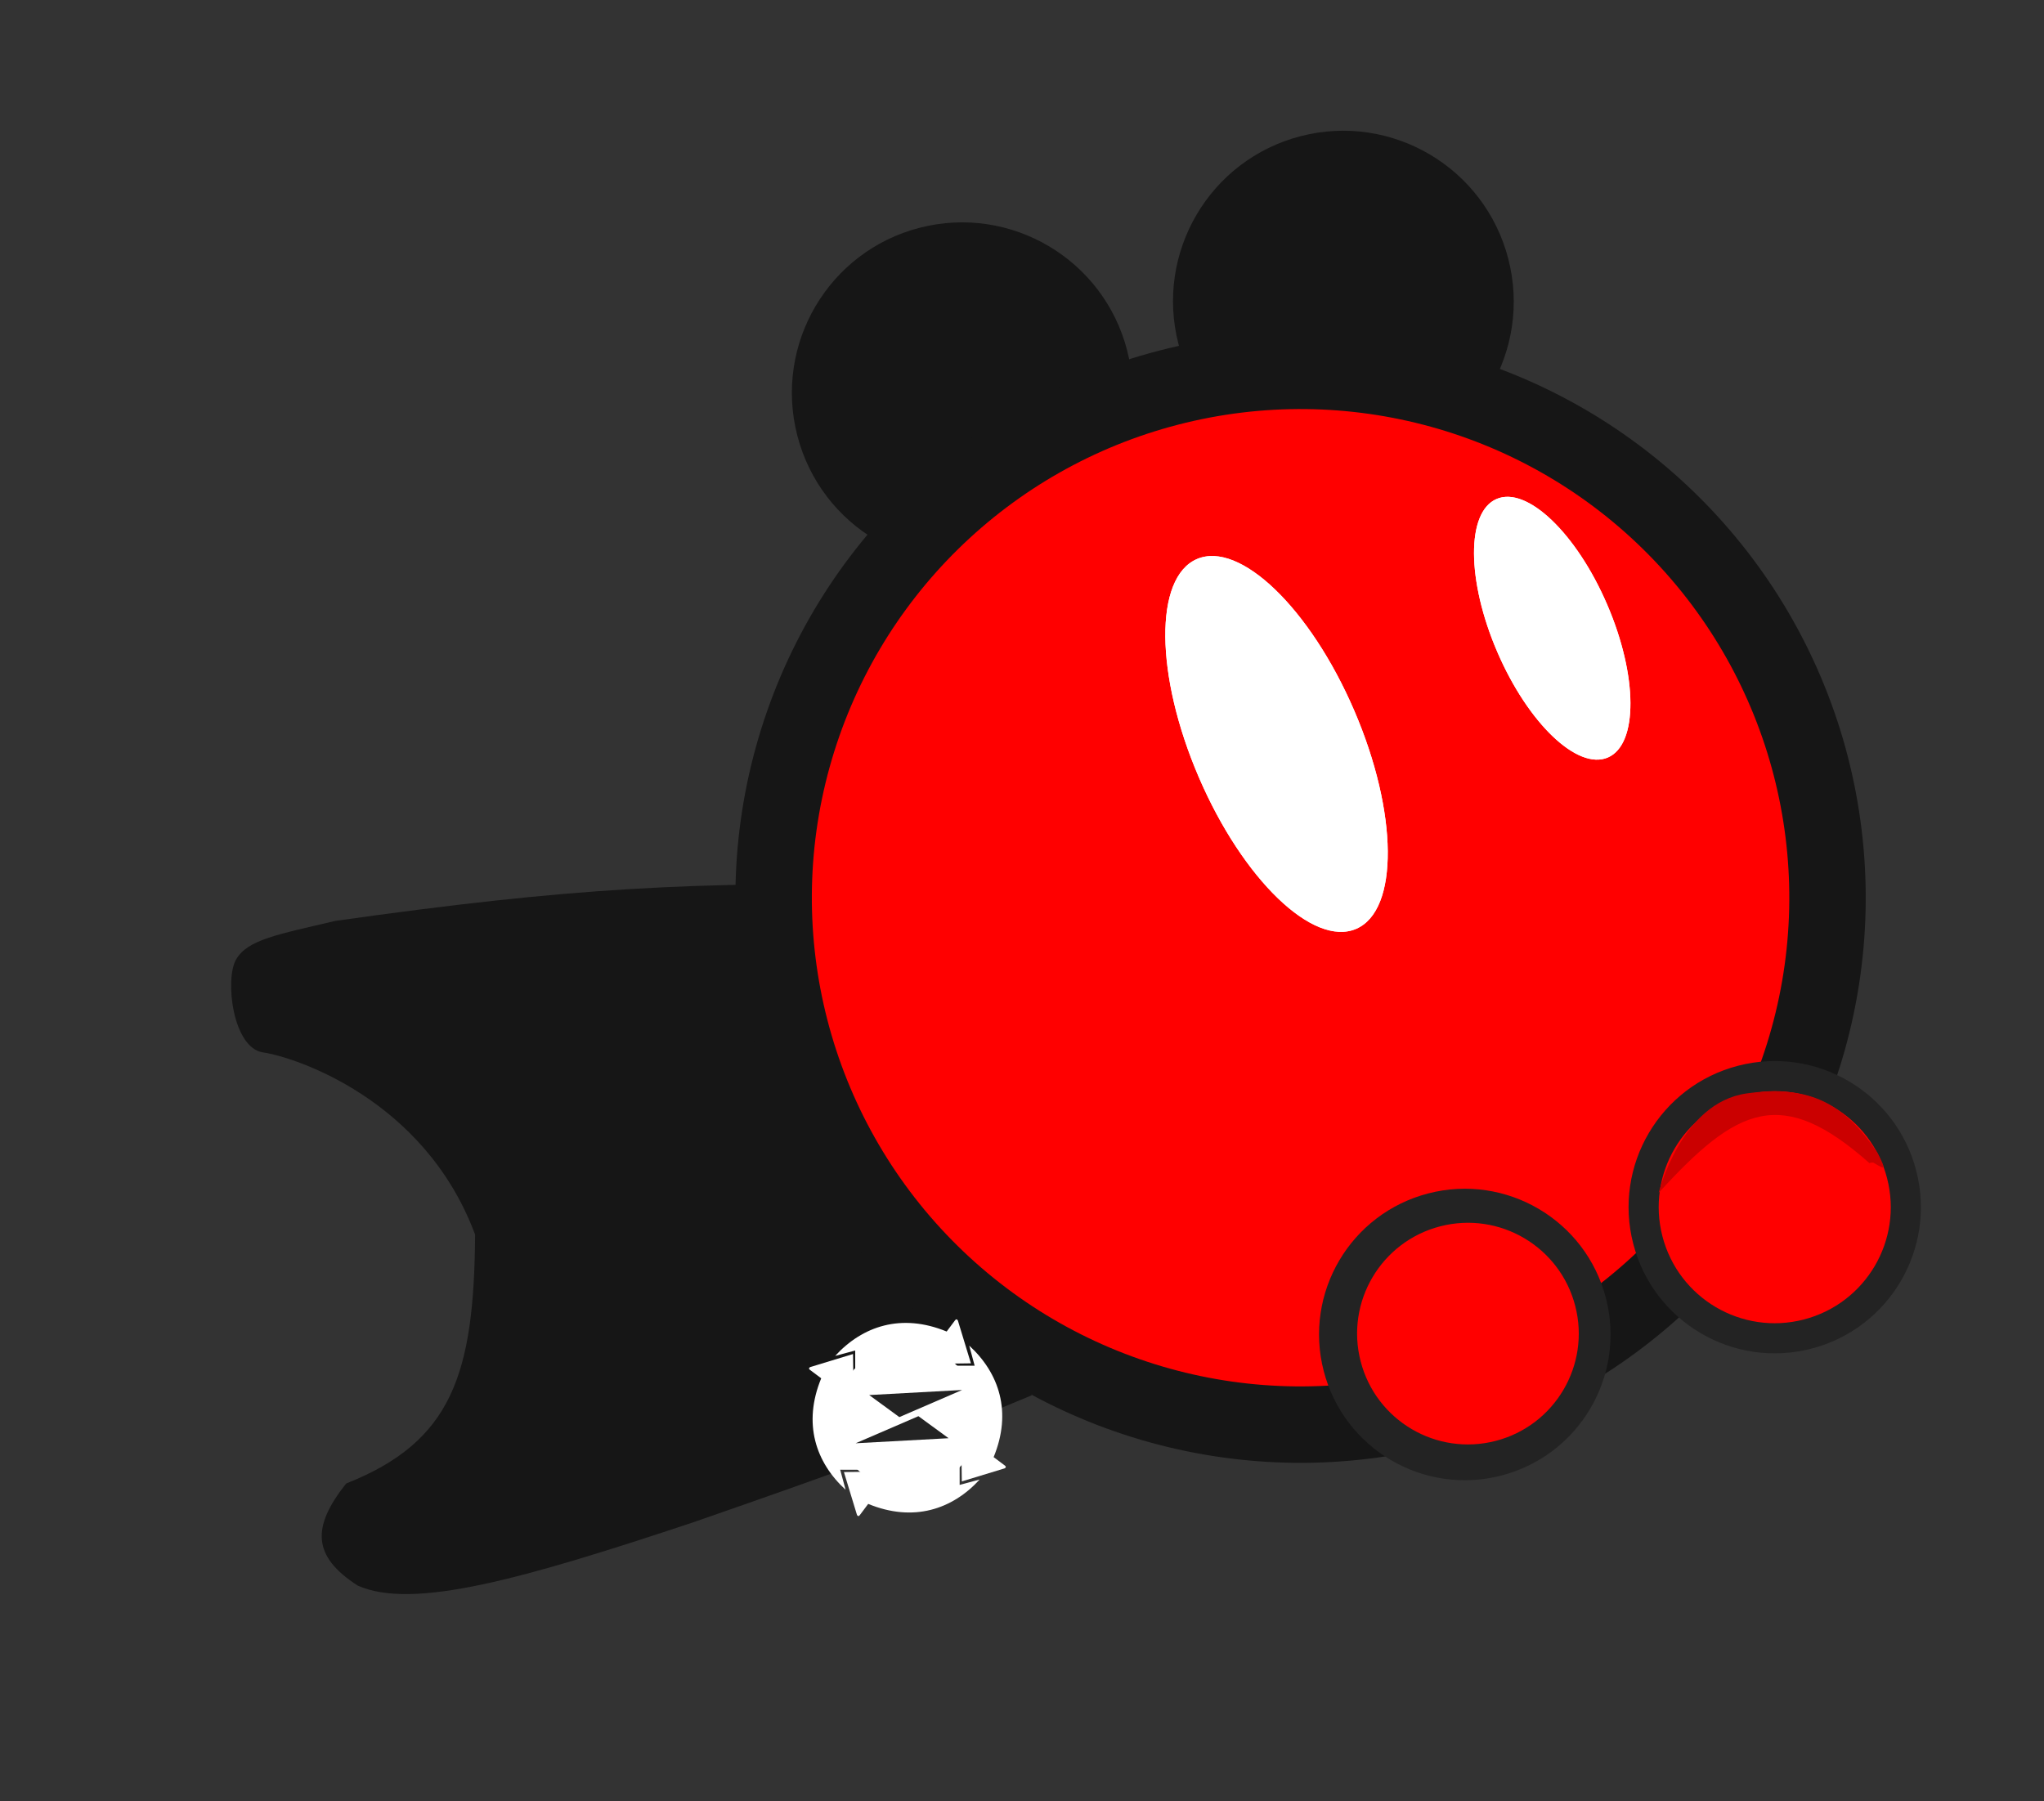 <?xml version="1.0" encoding="UTF-8"?>
<svg xmlns="http://www.w3.org/2000/svg" width="101" height="89" viewBox="0 0 101 89" fill="none">
  <rect x="0" y="0" width="101" height="89" fill="#333333" stroke="none"/>
  <path d="M16.569 45.509C28.108 43.876 34.362 43.527 45.194 43.761L44.527 57.501L50.984 68.951C45.184 71.39 41.326 72.772 34.225 75.239C25.849 78.026 20.403 79.573 17.677 78.356C15.434 76.915 15.389 75.467 17.106 73.311C22.337 71.244 23.429 67.904 23.476 61.013C20.972 54.277 14.494 52.222 12.999 52.008C11.503 51.794 11.103 48.406 11.661 47.424C12.218 46.442 13.678 46.188 16.569 45.509Z" fill="#161616"></path>
  <ellipse cx="47.547" cy="19.422" rx="8.433" ry="8.416" transform="rotate(75.502 47.547 19.422)" fill="#161616"></ellipse>
  <ellipse cx="66.38" cy="14.894" rx="8.433" ry="8.416" transform="rotate(75.502 66.38 14.894)" fill="#161616"></ellipse>
  <circle cx="64.265" cy="44.364" r="27.926" transform="rotate(75.502 64.265 44.364)" fill="#161616"></circle>
  <circle cx="64.265" cy="44.364" r="24.149" transform="rotate(75.502 64.265 44.364)" fill="#FF0000"></circle>
  <ellipse cx="63.078" cy="36.764" rx="4.178" ry="9.948" transform="rotate(-23.295 63.078 36.764)" fill="white"></ellipse>
  <ellipse cx="63.078" cy="36.764" rx="4.178" ry="9.948" transform="rotate(-23.295 63.078 36.764)" fill="white"></ellipse>
  <ellipse cx="76.7" cy="31.046" rx="2.956" ry="6.954" transform="rotate(-23.295 76.7 31.046)" fill="white"></ellipse>
  <ellipse cx="76.7" cy="31.046" rx="2.956" ry="6.954" transform="rotate(-23.295 76.7 31.046)" fill="white"></ellipse>
  <circle cx="87.695" cy="59.657" r="7.221" transform="rotate(75.502 87.695 59.657)" fill="#232323"></circle>
  <circle cx="87.695" cy="59.657" r="5.733" transform="rotate(75.502 87.695 59.657)" fill="#FF0000"></circle>
  <path d="M92.393 57.496C92.334 57.443 92.562 57.452 92.562 57.452C93.197 57.827 93.197 57.827 92.779 56.981C91.187 54.642 89.558 53.578 86.307 54.035C83.055 54.492 81.962 58.944 81.962 58.944C85.844 54.689 88.038 53.623 92.393 57.496Z" fill="#CB0000"></path>
  <circle cx="72.38" cy="65.947" r="7.201" transform="rotate(75.502 72.38 65.947)" fill="#232323"></circle>
  <circle cx="72.535" cy="65.904" r="5.476" transform="rotate(75.502 72.535 65.904)" fill="#FF0000"></circle>
  <path fill-rule="evenodd" clip-rule="evenodd" d="M46.937 67.189C48.522 68.348 48.868 70.574 47.71 72.159C46.551 73.744 44.325 74.09 42.74 72.932C41.155 71.773 40.809 69.547 41.968 67.962C43.126 66.377 45.352 66.031 46.937 67.189Z" fill="white"></path>
  <path fill-rule="evenodd" clip-rule="evenodd" d="M41.268 67.006C42.617 65.531 44.543 64.88 46.777 65.801L47.197 65.24C47.249 65.176 47.293 65.19 47.331 65.256L47.976 67.373L45.777 67.403C45.689 67.396 45.662 67.353 45.665 67.291L46.005 66.827C44.784 66.424 43.541 66.569 42.259 67.732L42.258 66.739L41.268 67.006Z" fill="white"></path>
  <path fill-rule="evenodd" clip-rule="evenodd" d="M47.893 66.499C49.368 67.848 50.019 69.774 49.098 72.008L49.659 72.428C49.723 72.481 49.709 72.524 49.644 72.562L47.527 73.207L47.496 71.008C47.503 70.92 47.546 70.893 47.608 70.896L48.073 71.236C48.475 70.015 48.33 68.773 47.167 67.49L48.16 67.489L47.893 66.499Z" fill="white"></path>
  <path fill-rule="evenodd" clip-rule="evenodd" d="M48.409 73.114C47.06 74.589 45.134 75.239 42.9 74.319L42.48 74.88C42.427 74.944 42.384 74.93 42.346 74.864L41.701 72.747L43.9 72.717C43.988 72.724 44.015 72.767 44.012 72.829L43.672 73.293C44.893 73.696 46.136 73.551 47.418 72.388L47.419 73.381L48.409 73.114Z" fill="white"></path>
  <path fill-rule="evenodd" clip-rule="evenodd" d="M41.784 73.621C40.309 72.272 39.658 70.346 40.579 68.112L40.017 67.692C39.954 67.64 39.968 67.596 40.033 67.558L42.15 66.913L42.181 69.112C42.174 69.2 42.131 69.227 42.069 69.224L41.604 68.884C41.202 70.105 41.346 71.348 42.509 72.63L41.516 72.631L41.784 73.621Z" fill="white"></path>
  <path fill-rule="evenodd" clip-rule="evenodd" d="M45.382 69.984L46.872 71.073L42.279 71.323L45.382 69.984Z" fill="#232323"></path>
  <path fill-rule="evenodd" clip-rule="evenodd" d="M44.439 70.03L42.949 68.94L47.541 68.69L44.439 70.03Z" fill="#232323"></path>
</svg>
